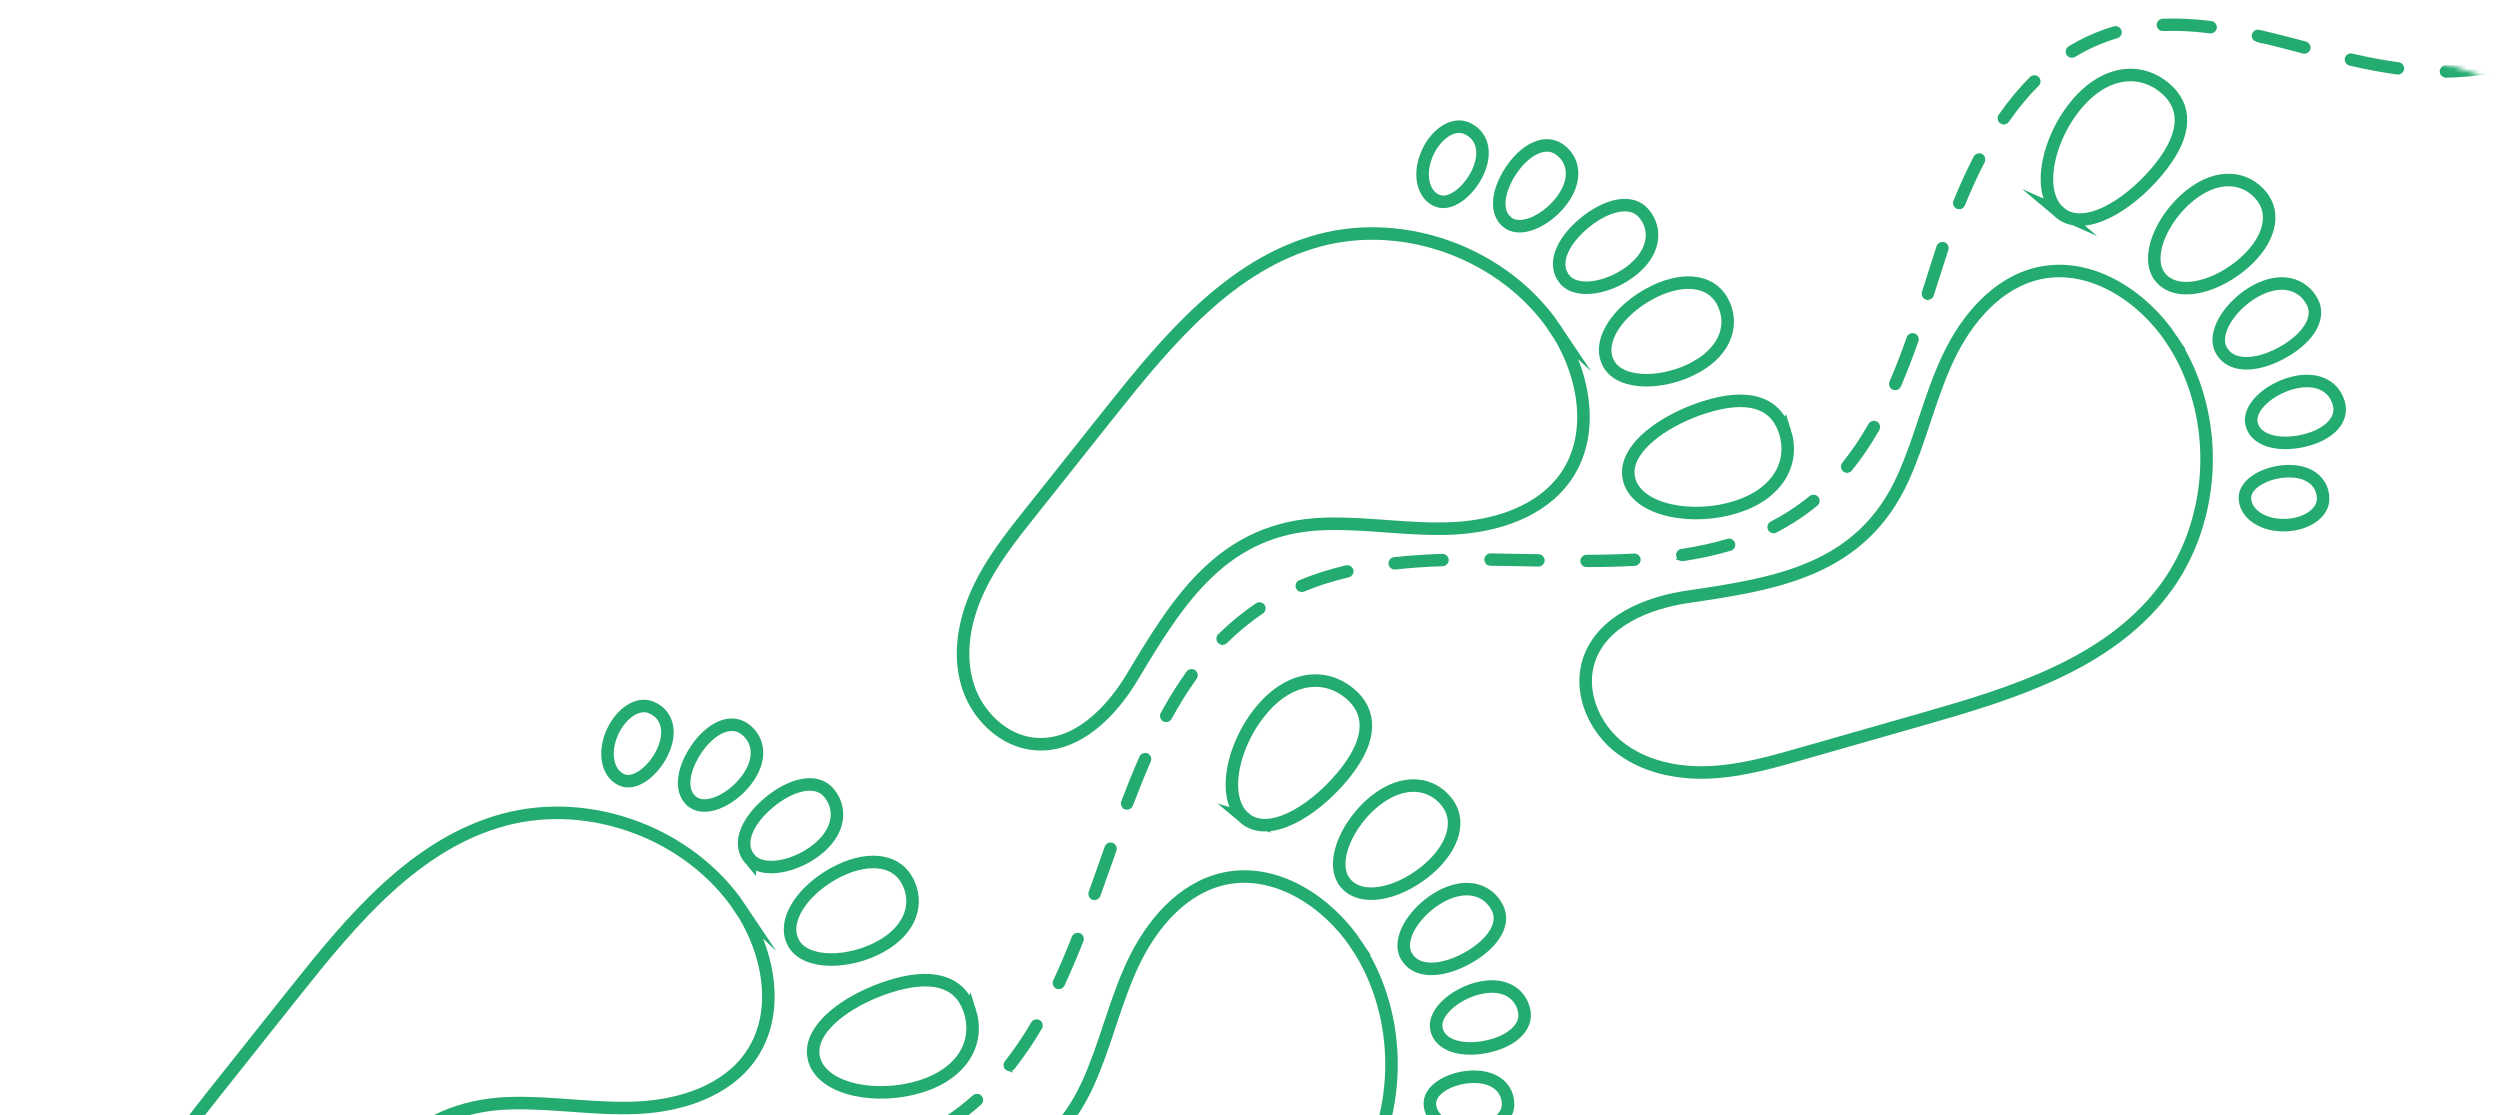 <?xml version="1.0" encoding="UTF-8" standalone="no"?>
<svg
   width="565"
   height="252"
   viewBox="0 0 565 252"
   fill="none"
   version="1.1"
   id="svg27"
   xmlns="http://www.w3.org/2000/svg"
   xmlns:svg="http://www.w3.org/2000/svg">
  <defs
     id="defs27" />
  <mask
     id="mask0_26_385"
     maskUnits="userSpaceOnUse"
     x="0"
     y="0"
     width="565"
     height="565">
    <path
       d="M 563.465,138.525 425.57,563.465 0.63,425.57 138.525,0.63 Z"
       fill="#ffffff"
       stroke="#ffffff"
       id="path1" />
  </mask>
  <g
     id="g27"
     transform="translate(0,-120)">
    <g
       mask="url(#mask0_26_385)"
       id="g2">
      <path
         d="m 12.383,424.459 c -0.324,-0.105 -0.572,-0.383 -0.615,-0.746 -0.058,-0.489 0.287,-0.942 0.776,-1 3.395,-0.423 7.225,-0.273 11.065,0.427 0.488,0.093 0.809,0.555 0.716,1.043 -0.092,0.487 -0.554,0.808 -1.042,0.716 -3.664,-0.662 -7.307,-0.808 -10.532,-0.415 -0.136,0.013 -0.263,0 -0.383,-0.039 z m 26.594,5.203 c -1.38,-0.448 -2.754,-0.913 -4.126,-1.386 l -1.264,-0.429 c -0.468,-0.152 -0.716,-0.666 -0.564,-1.134 0.152,-0.468 0.657,-0.719 1.125,-0.567 l 0.009,0.003 1.272,0.432 c 1.366,0.462 2.729,0.932 4.1,1.377 1.883,0.611 3.438,1.069 4.902,1.459 0.48,0.118 0.761,0.614 0.643,1.094 -0.127,0.477 -0.614,0.761 -1.094,0.643 -1.501,-0.393 -3.091,-0.862 -5.007,-1.484 z m 15.669,2.891 c -0.349,-0.113 -0.612,-0.434 -0.616,-0.831 -0.018,-0.495 0.378,-0.903 0.873,-0.921 0.968,-0.025 1.936,-0.106 2.856,-0.241 2.498,-0.357 4.88,-1.053 7.269,-2.151 0.451,-0.202 0.983,-0.01 1.184,0.441 0.202,0.452 0.011,0.983 -0.441,1.184 -2.545,1.171 -5.085,1.919 -7.758,2.294 -0.987,0.141 -2.023,0.228 -3.059,0.259 -0.105,0.004 -0.204,-0.009 -0.298,-0.04 z m 19.499,-8.416 c -0.153,-0.05 -0.293,-0.142 -0.402,-0.272 -0.32,-0.377 -0.277,-0.946 0.1,-1.266 2.877,-2.456 5.61,-5.307 7.663,-7.512 0.334,-0.363 0.906,-0.384 1.266,-0.041 0.362,0.334 0.384,0.906 0.041,1.265 -2.092,2.24 -4.87,5.142 -7.815,7.66 -0.247,0.212 -0.576,0.266 -0.857,0.174 z m 15.095,-15.56 c -0.128,-0.042 -0.239,-0.106 -0.339,-0.204 -0.359,-0.343 -0.373,-0.912 -0.033,-1.263 3.016,-3.173 5.543,-5.564 7.966,-7.517 0.383,-0.309 0.947,-0.248 1.256,0.134 0.309,0.383 0.248,0.947 -0.134,1.256 -2.397,1.933 -4.801,4.204 -7.794,7.366 -0.244,0.259 -0.609,0.339 -0.924,0.236 z m 16.959,-13.326 c -0.221,-0.072 -0.406,-0.227 -0.524,-0.444 -0.225,-0.44 -0.05,-0.976 0.39,-1.201 3.127,-1.602 6.549,-2.977 10.187,-4.094 0.472,-0.148 0.978,0.12 1.118,0.589 0.148,0.472 -0.12,0.978 -0.589,1.118 -3.534,1.084 -6.868,2.422 -9.894,3.972 -0.226,0.115 -0.463,0.123 -0.685,0.051 z m 20.591,-6.5 c -0.307,-0.099 -0.55,-0.366 -0.609,-0.705 -0.086,-0.49 0.241,-0.948 0.731,-1.034 3.32,-0.57 6.859,-1.004 10.83,-1.344 0.492,-0.038 0.931,0.321 0.969,0.814 0.038,0.492 -0.321,0.931 -0.814,0.969 -3.922,0.337 -7.416,0.775 -10.682,1.325 -0.15,0.027 -0.295,0.008 -0.423,-0.033 z m 21.583,-1.987 c -0.349,-0.113 -0.604,-0.431 -0.621,-0.813 -0.018,-0.496 0.361,-0.909 0.859,-0.936 2.854,-0.119 5.716,-0.207 8.59,-0.301 l 2.265,-0.074 c 0.495,-0.018 0.906,0.369 0.924,0.865 0.018,0.495 -0.369,0.906 -0.865,0.924 l -2.265,0.075 c -2.862,0.088 -5.724,0.176 -8.57,0.297 -0.104,0.004 -0.212,-0.012 -0.314,-0.045 z m 21.7,-0.81 c -0.34,-0.11 -0.598,-0.42 -0.615,-0.802 -0.029,-0.49 0.352,-0.912 0.842,-0.941 4.017,-0.222 7.535,-0.502 10.76,-0.868 0.49,-0.057 0.937,0.304 0.986,0.791 0.058,0.49 -0.304,0.937 -0.79,0.986 -3.263,0.363 -6.812,0.652 -10.865,0.871 -0.116,0.01 -0.224,-0.006 -0.326,-0.04 z m 21.517,-2.564 c -0.298,-0.097 -0.53,-0.342 -0.603,-0.667 -0.106,-0.486 0.207,-0.958 0.694,-1.064 3.72,-0.789 7.091,-1.747 10.296,-2.92 0.46,-0.171 0.975,0.072 1.146,0.532 0.168,0.469 -0.072,0.975 -0.532,1.145 -3.29,1.202 -6.734,2.184 -10.545,2.99 -0.161,0.032 -0.317,0.019 -0.462,-0.028 z m 20.208,-7.555 c -0.205,-0.067 -0.379,-0.198 -0.493,-0.396 -0.247,-0.428 -0.107,-0.976 0.313,-1.226 0.721,-0.425 1.431,-0.872 2.124,-1.325 2.249,-1.474 4.419,-3.142 6.457,-4.956 0.372,-0.332 0.935,-0.299 1.267,0.072 0.331,0.371 0.299,0.935 -0.072,1.266 -2.095,1.872 -4.341,3.6 -6.66,5.117 -0.718,0.473 -1.459,0.929 -2.203,1.365 -0.232,0.132 -0.495,0.16 -0.733,0.083 z m 16.116,-14.269 c -0.102,-0.033 -0.191,-0.08 -0.282,-0.148 -0.39,-0.305 -0.451,-0.871 -0.146,-1.261 2.095,-2.654 4.124,-5.629 6.018,-8.856 0.252,-0.426 0.803,-0.558 1.224,-0.318 0.427,0.251 0.57,0.797 0.319,1.224 -1.945,3.294 -4.017,6.341 -6.159,9.054 -0.238,0.299 -0.631,0.407 -0.98,0.294 z m 11.106,-18.558 c 0,0 -0.068,-0.022 -0.102,-0.033 -0.449,-0.212 -0.643,-0.746 -0.432,-1.195 1.398,-3.001 2.791,-6.249 4.237,-9.923 0.178,-0.46 0.706,-0.665 1.163,-0.507 0.46,0.177 0.685,0.702 0.508,1.162 -1.469,3.714 -2.862,6.99 -4.279,10.023 -0.192,0.418 -0.66,0.614 -1.086,0.476 z m 8.069,-20.137 -0.025,-0.008 c -0.463,-0.169 -0.711,-0.683 -0.542,-1.146 0.804,-2.244 1.601,-4.498 2.396,-6.745 l 1.233,-3.479 c 0.16,-0.465 0.654,-0.71 1.145,-0.541 0.463,0.169 0.713,0.674 0.542,1.145 l -1.233,3.479 c -0.798,2.255 -1.595,4.51 -2.399,6.754 -0.166,0.454 -0.66,0.699 -1.119,0.549 z m 7.353,-20.426 c 0,0 -0.025,-0.008 -0.042,-0.014 -0.46,-0.177 -0.697,-0.697 -0.519,-1.157 1.431,-3.772 2.776,-7.073 4.102,-10.089 0.203,-0.452 0.72,-0.651 1.183,-0.454 0.452,0.203 0.657,0.731 0.454,1.183 -1.318,2.99 -2.646,6.269 -4.066,10.007 -0.172,0.443 -0.663,0.679 -1.114,0.533 z m 8.843,-19.792 c -0.051,-0.017 -0.103,-0.033 -0.157,-0.07 -0.432,-0.234 -0.595,-0.776 -0.358,-1.217 1.865,-3.425 3.763,-6.462 5.803,-9.293 0.291,-0.404 0.845,-0.488 1.252,-0.205 0.405,0.291 0.497,0.848 0.206,1.253 -1.992,2.771 -3.851,5.745 -5.685,9.104 -0.209,0.384 -0.661,0.558 -1.061,0.428 z m 12.732,-17.447 c -0.128,-0.042 -0.253,-0.12 -0.362,-0.221 -0.348,-0.348 -0.341,-0.92 0.007,-1.269 2.639,-2.618 5.489,-4.96 8.492,-6.96 0.408,-0.273 0.967,-0.167 1.239,0.242 0.272,0.408 0.166,0.967 -0.242,1.239 -2.907,1.938 -5.67,4.214 -8.224,6.746 -0.247,0.24 -0.601,0.314 -0.907,0.214 z m 17.896,-11.949 c -0.239,-0.077 -0.444,-0.257 -0.551,-0.508 -0.19,-0.457 0.026,-0.98 0.484,-1.171 3.232,-1.342 6.751,-2.469 10.449,-3.331 0.48,-0.117 0.964,0.19 1.072,0.668 0.118,0.48 -0.19,0.964 -0.668,1.073 -3.607,0.844 -7.03,1.936 -10.166,3.244 -0.206,0.084 -0.424,0.089 -0.62,0.025 z m 21.001,-5.095 c -0.324,-0.105 -0.57,-0.392 -0.612,-0.754 -0.058,-0.489 0.304,-0.937 0.79,-0.986 3.35,-0.372 6.905,-0.622 10.892,-0.75 0.495,-0.018 0.906,0.37 0.924,0.865 0.018,0.496 -0.369,0.907 -0.865,0.925 -3.932,0.136 -7.445,0.371 -10.75,0.748 -0.127,0.015 -0.254,0.002 -0.374,-0.037 z m 21.657,-0.852 c -0.358,-0.116 -0.624,-0.457 -0.616,-0.859 0.002,-0.498 0.412,-0.892 0.9,-0.885 3.013,0.027 6.027,0.082 9.046,0.149 l 1.816,0.033 c 0.495,0.011 0.889,0.421 0.879,0.917 -0.01,0.495 -0.421,0.889 -0.916,0.879 l -1.816,-0.033 c -3.011,-0.064 -6.024,-0.12 -9.029,-0.144 -0.094,-0.002 -0.184,-0.012 -0.269,-0.04 z m 21.704,0.311 c -0.358,-0.116 -0.616,-0.454 -0.619,-0.85 0.002,-0.499 0.404,-0.895 0.894,-0.896 4.041,-0.007 7.571,-0.095 10.793,-0.273 0.498,-0.027 0.912,0.352 0.941,0.842 0.029,0.489 -0.352,0.912 -0.842,0.941 -3.258,0.176 -6.82,0.272 -10.898,0.277 -0.093,-0.003 -0.193,-0.016 -0.278,-0.044 z m 21.636,-1.339 c -0.315,-0.102 -0.558,-0.369 -0.614,-0.717 -0.078,-0.487 0.258,-0.942 0.753,-1.017 3.782,-0.571 7.206,-1.315 10.469,-2.29 0.48,-0.145 0.975,0.128 1.112,0.606 0.137,0.477 -0.128,0.975 -0.606,1.112 -3.345,0.995 -6.842,1.762 -10.711,2.343 -0.139,0.02 -0.286,0.01 -0.414,-0.031 z m 20.626,-6.318 c -0.213,-0.069 -0.407,-0.226 -0.516,-0.441 -0.224,-0.44 -0.059,-0.979 0.39,-1.201 2.758,-1.421 5.384,-3.101 7.807,-4.97 0.363,-0.277 0.721,-0.566 1.07,-0.858 0.382,-0.309 0.949,-0.256 1.258,0.126 0.317,0.386 0.257,0.95 -0.126,1.259 -0.36,0.297 -0.729,0.592 -1.106,0.884 -2.505,1.945 -5.224,3.68 -8.084,5.153 -0.225,0.115 -0.466,0.131 -0.687,0.059 z m 16.631,-13.649 c -0.102,-0.034 -0.199,-0.084 -0.287,-0.16 -0.388,-0.314 -0.441,-0.877 -0.138,-1.259 2.114,-2.628 4.133,-5.597 5.99,-8.855 0.243,-0.429 0.788,-0.572 1.221,-0.338 0.429,0.243 0.581,0.791 0.338,1.221 -1.902,3.337 -3.968,6.395 -6.152,9.094 -0.239,0.299 -0.629,0.399 -0.969,0.288 z m 10.873,-18.682 c 0,0 -0.051,-0.016 -0.085,-0.027 -0.455,-0.195 -0.66,-0.723 -0.466,-1.177 1.293,-2.998 2.576,-6.282 3.911,-10.048 0.16,-0.466 0.639,-0.724 1.145,-0.542 0.466,0.161 0.713,0.674 0.542,1.146 -1.349,3.808 -2.643,7.126 -3.949,10.167 -0.187,0.429 -0.661,0.642 -1.095,0.501 z m 7.37,-20.392 c -0.468,-0.152 -0.727,-0.659 -0.575,-1.128 l 1.033,-3.242 c 0.559,-1.721 1.097,-3.438 1.65,-5.142 l 0.075,-0.23 c 0.188,-0.579 0.373,-1.15 0.561,-1.729 0.152,-0.468 0.646,-0.685 1.134,-0.564 0.468,0.152 0.724,0.668 0.564,1.134 -0.185,0.571 -0.371,1.141 -0.556,1.712 l -0.074,0.23 c -0.55,1.695 -1.106,3.407 -1.647,5.133 l -1.034,3.243 c -0.152,0.468 -0.651,0.73 -1.128,0.575 z m 7.078,-20.505 c 0,0 -0.042,-0.014 -0.059,-0.02 -0.458,-0.186 -0.674,-0.708 -0.488,-1.165 1.444,-3.552 2.981,-6.894 4.559,-9.932 0.226,-0.435 0.771,-0.606 1.207,-0.38 0.435,0.226 0.606,0.771 0.38,1.206 -1.553,2.989 -3.065,6.283 -4.484,9.786 -0.181,0.441 -0.666,0.66 -1.109,0.516 z m 10.085,-19.154 c -0.085,-0.027 -0.159,-0.061 -0.236,-0.114 -0.407,-0.283 -0.508,-0.843 -0.225,-1.25 2.203,-3.164 4.56,-6.014 7.021,-8.464 0.348,-0.348 0.915,-0.353 1.271,-0.002 0.349,0.349 0.353,0.915 -0.007,1.269 -2.382,2.381 -4.671,5.141 -6.807,8.213 -0.23,0.331 -0.648,0.459 -1.014,0.34 z m 15.388,-15.069 c -0.196,-0.064 -0.37,-0.196 -0.488,-0.384 -0.258,-0.423 -0.126,-0.974 0.296,-1.232 2.5,-1.524 5.144,-2.793 7.872,-3.744 0.734,-0.261 1.488,-0.496 2.237,-0.715 0.477,-0.136 0.972,0.137 1.109,0.615 0.137,0.477 -0.136,0.972 -0.614,1.109 -0.715,0.201 -1.432,0.439 -2.133,0.682 -2.603,0.916 -5.142,2.126 -7.527,3.583 -0.234,0.141 -0.505,0.166 -0.744,0.088 z m 20.562,-6.038 c -0.349,-0.113 -0.603,-0.431 -0.621,-0.813 -0.018,-0.496 0.361,-0.909 0.86,-0.936 3.425,-0.14 7.012,0.035 10.963,0.536 0.497,0.067 0.843,0.509 0.776,1.005 -0.064,0.487 -0.509,0.842 -1.005,0.775 -3.852,-0.487 -7.346,-0.661 -10.666,-0.524 -0.105,0.004 -0.213,-0.012 -0.315,-0.045 z m 21.481,2.48 c -0.435,-0.141 -0.702,-0.595 -0.601,-1.052 0.11,-0.482 0.594,-0.786 1.077,-0.676 3.657,0.828 7.36,1.804 10.55,2.651 0.471,0.144 0.761,0.614 0.632,1.1 -0.127,0.476 -0.614,0.761 -1.1,0.631 -3.172,-0.841 -6.859,-1.811 -10.488,-2.64 -0.025,-0.009 -0.051,-0.017 -0.076,-0.025 z m 21.016,5.36 c -0.435,-0.141 -0.702,-0.594 -0.601,-1.051 0.11,-0.482 0.594,-0.786 1.074,-0.668 3.711,0.865 7.27,1.53 10.573,1.971 0.496,0.067 0.831,0.515 0.767,1.002 -0.064,0.488 -0.514,0.831 -1.002,0.767 -3.365,-0.452 -6.978,-1.125 -10.743,-1.998 -0.026,-0.009 -0.051,-0.017 -0.077,-0.025 z m 21.476,2.695 c -0.358,-0.116 -0.618,-0.445 -0.621,-0.842 -0.01,-0.492 0.386,-0.9 0.887,-0.907 3.789,-0.042 7.346,-0.441 10.562,-1.186 0.478,-0.109 0.965,0.191 1.073,0.668 0.109,0.478 -0.19,0.965 -0.668,1.073 -3.35,0.777 -7.033,1.192 -10.944,1.232 -0.105,0.003 -0.193,-0.016 -0.286,-0.046 z"
         fill="#24ab70"
         stroke="#24ab70"
         stroke-miterlimit="10"
         id="path2" />
    </g>
    <g
       style="mix-blend-mode:multiply"
       id="g9">
      <g
         style="mix-blend-mode:multiply"
         id="g3">
        <path
           d="m 167.308,325.31 c -11.295,-16.893 -33.848,-25.351 -53.462,-20.032 -19.962,5.404 -34.198,22.523 -47.076,38.708 -5.966,7.507 -11.942,15.011 -17.908,22.518 -4.511,5.663 -9.065,11.397 -12.085,17.977 -3.026,6.569 -4.429,14.173 -2.366,21.103 0.332,1.096 0.754,2.174 1.274,3.21 2.737,5.492 7.988,9.794 14.06,10.286 9.351,0.747 17.13,-7.122 21.948,-15.181 10.519,-17.591 20.619,-33.83 43.407,-34.57 9.694,-0.309 19.376,1.477 29.055,1.012 9.69,-0.471 19.975,-3.733 25.513,-11.69 4.096,-5.891 4.774,-13.26 3.205,-20.35 -1.016,-4.613 -2.981,-9.12 -5.58,-13.005 z"
           stroke="#24ab70"
           stroke-width="2.83"
           stroke-miterlimit="10"
           id="path3" />
      </g>
      <g
         style="mix-blend-mode:multiply"
         id="g4">
        <path
           d="m 219.192,348.493 c -0.063,-0.181 -0.116,-0.368 -0.188,-0.551 -2.324,-6.328 -8.585,-7.983 -18.014,-4.98 -8.189,2.606 -16.147,7.894 -17.127,13.555 -0.179,1.043 -0.117,2.099 0.212,3.147 2.158,6.782 14.409,8.922 24.109,5.837 9.703,-3.093 13.172,-10.243 11.011,-17.017 z"
           stroke="#24ab70"
           stroke-width="2.83"
           stroke-miterlimit="10"
           id="path4" />
      </g>
      <g
         style="mix-blend-mode:multiply"
         id="g5">
        <path
           d="m 199.077,333.887 c 6.992,-3.907 8.612,-9.943 5.967,-14.85 -0.028,-0.056 -0.051,-0.101 -0.089,-0.161 -2.763,-4.945 -9.529,-5.361 -16.598,-1.422 -5.153,2.884 -9.046,7.279 -9.707,11.377 -0.24,1.522 -0.042,2.999 0.711,4.335 2.758,4.934 12.645,4.669 19.716,0.721 z"
           stroke="#24ab70"
           stroke-width="2.83"
           stroke-miterlimit="10"
           id="path5" />
      </g>
      <g
         style="mix-blend-mode:multiply"
         id="g6">
        <path
           d="m 169.442,314.093 c 2.873,3.446 10.563,1.799 15.497,-2.324 3.731,-3.111 4.829,-6.727 3.907,-9.804 -0.289,-0.997 -0.814,-1.931 -1.509,-2.777 -2.874,-3.447 -8.611,-1.928 -13.551,2.183 -3.145,2.614 -5.216,5.66 -5.565,8.419 -0.189,1.567 0.168,3.048 1.221,4.303 z"
           stroke="#24ab70"
           stroke-width="2.83"
           stroke-miterlimit="10"
           id="path6" />
      </g>
      <g
         style="mix-blend-mode:multiply"
         id="g7">
        <path
           d="m 156.69,301.34 c 3.218,2.212 9.264,-0.985 12.419,-5.601 2.379,-3.474 2.455,-6.754 0.975,-9.098 -0.482,-0.778 -1.139,-1.452 -1.933,-1.993 -3.218,-2.211 -7.598,0.03 -10.761,4.643 -2.396,3.496 -3.411,7.347 -2.359,9.967 0.332,0.833 0.882,1.548 1.659,2.082 z"
           stroke="#24ab70"
           stroke-width="2.83"
           stroke-miterlimit="10"
           id="path7" />
      </g>
      <g
         style="mix-blend-mode:multiply"
         id="g8">
        <path
           d="m 139.739,295.812 c 0.299,0.21 0.629,0.383 0.981,0.516 3.19,1.223 7.656,-2.732 9.406,-7.285 1.437,-3.761 0.584,-6.759 -1.565,-8.379 -0.453,-0.344 -0.965,-0.624 -1.516,-0.84 -3.181,-1.221 -7.193,1.799 -8.935,6.355 -1.562,4.059 -0.797,7.97 1.629,9.633 z"
           stroke="#24ab70"
           stroke-width="2.83"
           stroke-miterlimit="10"
           id="path8" />
      </g>
    </g>
    <g
       style="mix-blend-mode:multiply"
       id="g16">
      <g
         style="mix-blend-mode:multiply"
         id="g10">
        <path
           d="m 306.578,333.56 c -6.575,-9.854 -18.312,-17.494 -29.889,-14.981 -9.479,2.055 -16.442,10.312 -20.586,19.079 -4.153,8.764 -6.214,18.395 -10.216,27.217 -9.424,20.771 -28.299,23.872 -48.581,26.837 -9.289,1.354 -19.536,5.514 -22.444,14.446 -0.901,2.777 -0.914,5.72 -0.246,8.535 0.99,4.172 3.48,8.077 6.832,10.803 5.618,4.563 13.169,6.185 20.403,5.915 7.233,-0.27 14.274,-2.269 21.239,-4.264 9.217,-2.64 18.448,-5.265 27.665,-7.904 19.891,-5.681 41.152,-12.273 53.802,-28.626 11.179,-14.458 12.992,-35.364 5.057,-51.732 -0.89,-1.842 -1.904,-3.621 -3.045,-5.328 z"
           stroke="#24ab70"
           stroke-width="2.83"
           stroke-miterlimit="10"
           id="path9" />
      </g>
      <g
         style="mix-blend-mode:multiply"
         id="g11">
        <path
           d="m 281.287,304.904 c 5.423,4.584 15.344,-1.442 21.914,-9.214 6.265,-7.41 7.223,-13.727 2.601,-18.287 -0.22,-0.222 -0.459,-0.441 -0.713,-0.645 -5.431,-4.587 -13.374,-4.133 -19.936,3.642 -4.25,5.032 -6.894,11.904 -6.743,17.357 0.072,2.97 0.973,5.531 2.886,7.15 z"
           stroke="#24ab70"
           stroke-width="2.83"
           stroke-miterlimit="10"
           id="path10" />
      </g>
      <g
         style="mix-blend-mode:multiply"
         id="g12">
        <path
           d="m 303.954,319.424 c 3.501,4.441 11.601,2.72 17.964,-2.295 6.115,-4.832 8.394,-10.956 5.42,-15.367 -0.115,-0.169 -0.238,-0.341 -0.364,-0.504 -3.502,-4.441 -9.762,-5.342 -16.125,-0.327 -4.227,3.335 -7.434,8.461 -8.076,12.819 -0.314,2.186 0.016,4.185 1.183,5.666 z"
           stroke="#24ab70"
           stroke-width="2.83"
           stroke-miterlimit="10"
           id="path11" />
      </g>
      <g
         style="mix-blend-mode:multiply"
         id="g13">
        <path
           d="m 317.507,331.825 c -0.413,1.476 -0.377,2.9 0.245,4.09 2.087,3.982 7.722,3.852 13.419,0.862 5.696,-2.991 9.295,-7.698 7.207,-11.68 -0.267,-0.51 -0.568,-0.975 -0.92,-1.4 -2.385,-2.921 -6.637,-3.83 -11.615,-1.227 -3.993,2.093 -7.379,5.881 -8.342,9.344 z"
           stroke="#24ab70"
           stroke-width="2.83"
           stroke-miterlimit="10"
           id="path12" />
      </g>
      <g
         style="mix-blend-mode:multiply"
         id="g14">
        <path
           d="m 336.046,356.539 c 5.477,-1.151 9.218,-4.324 8.417,-8.152 -0.085,-0.433 -0.222,-0.854 -0.395,-1.249 -1.265,-3.094 -4.627,-4.919 -9.476,-3.903 -4.933,1.044 -9.707,4.673 -10.019,8.187 -0.031,0.386 -0.005,0.771 0.069,1.152 0.803,3.82 5.934,5.127 11.404,3.965 z"
           stroke="#24ab70"
           stroke-width="2.83"
           stroke-miterlimit="10"
           id="path13" />
      </g>
      <g
         style="mix-blend-mode:multiply"
         id="g15">
        <path
           d="m 340.824,369.726 c 0.036,-1.213 -0.271,-2.357 -0.89,-3.321 -1.122,-1.766 -3.298,-2.981 -6.436,-3.058 -4.317,-0.13 -9.007,1.907 -10.106,4.742 -0.142,0.378 -0.226,0.755 -0.24,1.146 -0.089,3.407 3.495,6.171 8.376,6.305 4.877,0.142 9.207,-2.407 9.296,-5.814 z"
           stroke="#24ab70"
           stroke-width="2.83"
           stroke-miterlimit="10"
           id="path14" />
      </g>
    </g>
    <g
       style="mix-blend-mode:multiply"
       id="g17">
      <path
         d="m 490.787,196.709 c -6.575,-9.854 -18.312,-17.494 -29.889,-14.981 -9.479,2.055 -16.442,10.312 -20.586,19.079 -4.153,8.764 -6.214,18.395 -10.216,27.217 -9.424,20.771 -28.299,23.872 -48.581,26.837 -9.289,1.354 -19.536,5.514 -22.444,14.446 -0.901,2.777 -0.914,5.719 -0.246,8.535 0.99,4.172 3.48,8.077 6.832,10.803 5.618,4.563 13.169,6.185 20.403,5.915 7.233,-0.27 14.274,-2.269 21.239,-4.264 9.217,-2.64 18.448,-5.265 27.665,-7.904 19.891,-5.681 41.152,-12.273 53.802,-28.626 11.179,-14.458 12.992,-35.364 5.057,-51.732 -0.89,-1.842 -1.904,-3.621 -3.045,-5.328 z"
         stroke="#24ab70"
         stroke-width="2.83"
         stroke-miterlimit="10"
         id="path16" />
    </g>
    <g
       style="mix-blend-mode:multiply"
       id="g18">
      <path
         d="m 465.49,168.042 c 5.423,4.584 15.343,-1.442 21.914,-9.214 6.264,-7.41 7.222,-13.727 2.601,-18.287 -0.22,-0.222 -0.459,-0.441 -0.713,-0.646 -5.432,-4.587 -13.374,-4.132 -19.936,3.643 -4.251,5.032 -6.895,11.903 -6.744,17.356 0.072,2.971 0.973,5.532 2.886,7.151 z"
         stroke="#24ab70"
         stroke-width="2.83"
         stroke-miterlimit="10"
         id="path17" />
    </g>
    <g
       style="mix-blend-mode:multiply"
       id="g19">
      <path
         d="m 488.154,182.57 c 3.501,4.441 11.601,2.72 17.964,-2.295 6.116,-4.832 8.395,-10.956 5.42,-15.367 -0.115,-0.169 -0.238,-0.341 -0.364,-0.504 -3.501,-4.441 -9.762,-5.342 -16.125,-0.327 -4.227,3.335 -7.434,8.461 -8.076,12.819 -0.314,2.186 0.016,4.185 1.184,5.666 z"
         stroke="#24ab70"
         stroke-width="2.83"
         stroke-miterlimit="10"
         id="path18" />
    </g>
    <g
       style="mix-blend-mode:multiply"
       id="g20">
      <path
         d="m 501.709,194.963 c -0.413,1.476 -0.376,2.9 0.245,4.09 2.088,3.982 7.723,3.852 13.419,0.862 5.697,-2.991 9.296,-7.698 7.208,-11.68 -0.268,-0.511 -0.569,-0.976 -0.92,-1.4 -2.385,-2.921 -6.638,-3.83 -11.615,-1.227 -3.994,2.093 -7.379,5.881 -8.342,9.343 z"
         stroke="#24ab70"
         stroke-width="2.83"
         stroke-miterlimit="10"
         id="path19" />
    </g>
    <g
       style="mix-blend-mode:multiply"
       id="g21">
      <path
         d="m 520.247,219.684 c 5.476,-1.15 9.217,-4.324 8.416,-8.152 -0.085,-0.432 -0.222,-0.853 -0.395,-1.248 -1.265,-3.094 -4.627,-4.919 -9.475,-3.904 -4.934,1.045 -9.708,4.674 -10.02,8.188 -0.031,0.385 -0.005,0.77 0.069,1.152 0.803,3.82 5.934,5.127 11.405,3.964 z"
         stroke="#24ab70"
         stroke-width="2.83"
         stroke-miterlimit="10"
         id="path20" />
    </g>
    <g
       style="mix-blend-mode:multiply"
       id="g22">
      <path
         d="m 525.024,232.872 c 0.036,-1.213 -0.271,-2.357 -0.89,-3.321 -1.121,-1.766 -3.297,-2.981 -6.436,-3.058 -4.317,-0.13 -9.007,1.907 -10.106,4.742 -0.142,0.378 -0.226,0.755 -0.24,1.146 -0.089,3.407 3.495,6.171 8.376,6.305 4.878,0.142 9.207,-2.407 9.296,-5.814 z"
         stroke="#24ab70"
         stroke-width="2.83"
         stroke-miterlimit="10"
         id="path21" />
    </g>
    <path
       d="m 351.525,194.383 c -11.295,-16.893 -33.848,-25.351 -53.463,-20.032 -19.961,5.404 -34.197,22.523 -47.075,38.708 -5.967,7.507 -11.942,15.011 -17.908,22.518 -4.512,5.663 -9.065,11.397 -12.085,17.977 -3.026,6.569 -4.43,14.172 -2.367,21.103 0.332,1.096 0.754,2.174 1.275,3.209 2.737,5.492 7.987,9.795 14.06,10.287 9.351,0.747 17.13,-7.123 21.948,-15.181 10.52,-17.591 20.619,-33.83 43.408,-34.57 9.694,-0.309 19.376,1.477 29.055,1.012 9.69,-0.471 19.975,-3.733 25.513,-11.69 4.096,-5.892 4.774,-13.26 3.205,-20.35 -1.016,-4.614 -2.981,-9.121 -5.58,-13.005 z"
       stroke="#24ab70"
       stroke-width="2.83"
       stroke-miterlimit="10"
       id="path22" />
    <path
       d="m 403.409,217.565 c -0.063,-0.18 -0.116,-0.367 -0.188,-0.55 -2.325,-6.328 -8.585,-7.983 -18.014,-4.98 -8.189,2.606 -16.147,7.894 -17.127,13.554 -0.179,1.044 -0.117,2.1 0.212,3.148 2.158,6.782 14.409,8.922 24.109,5.837 9.703,-3.094 13.172,-10.243 11.011,-17.017 z"
       stroke="#24ab70"
       stroke-width="2.83"
       stroke-miterlimit="10"
       id="path23" />
    <path
       d="m 383.294,202.96 c 6.992,-3.907 8.612,-9.944 5.967,-14.85 -0.029,-0.056 -0.052,-0.102 -0.089,-0.161 -2.764,-4.945 -9.53,-5.361 -16.598,-1.422 -5.154,2.884 -9.046,7.279 -9.708,11.376 -0.24,1.523 -0.041,3 0.712,4.336 2.758,4.934 12.645,4.668 19.716,0.721 z"
       stroke="#24ab70"
       stroke-width="2.83"
       stroke-miterlimit="10"
       id="path24" />
    <path
       d="m 353.647,183.172 c 2.874,3.446 10.563,1.799 15.498,-2.324 3.73,-3.111 4.828,-6.728 3.906,-9.804 -0.288,-0.998 -0.814,-1.931 -1.509,-2.778 -2.873,-3.446 -8.61,-1.928 -13.55,2.184 -3.145,2.613 -5.217,5.66 -5.566,8.418 -0.188,1.568 0.169,3.049 1.221,4.304 z"
       stroke="#24ab70"
       stroke-width="2.83"
       stroke-miterlimit="10"
       id="path25" />
    <path
       d="m 340.906,170.414 c 3.218,2.211 9.264,-0.986 12.419,-5.602 2.38,-3.474 2.455,-6.754 0.975,-9.098 -0.482,-0.778 -1.138,-1.452 -1.933,-1.992 -3.217,-2.212 -7.598,0.029 -10.761,4.642 -2.396,3.497 -3.408,7.339 -2.359,9.967 0.333,0.833 0.882,1.548 1.659,2.083 z"
       stroke="#24ab70"
       stroke-width="2.83"
       stroke-miterlimit="10"
       id="path26" />
    <path
       d="m 323.947,164.882 c 0.299,0.21 0.629,0.383 0.982,0.516 3.19,1.223 7.655,-2.732 9.406,-7.285 1.437,-3.761 0.583,-6.759 -1.565,-8.379 -0.453,-0.345 -0.965,-0.624 -1.516,-0.84 -3.182,-1.221 -7.193,1.799 -8.935,6.355 -1.562,4.059 -0.798,7.97 1.628,9.633 z"
       stroke="#24ab70"
       stroke-width="2.83"
       stroke-miterlimit="10"
       id="path27" />
  </g>
</svg>
